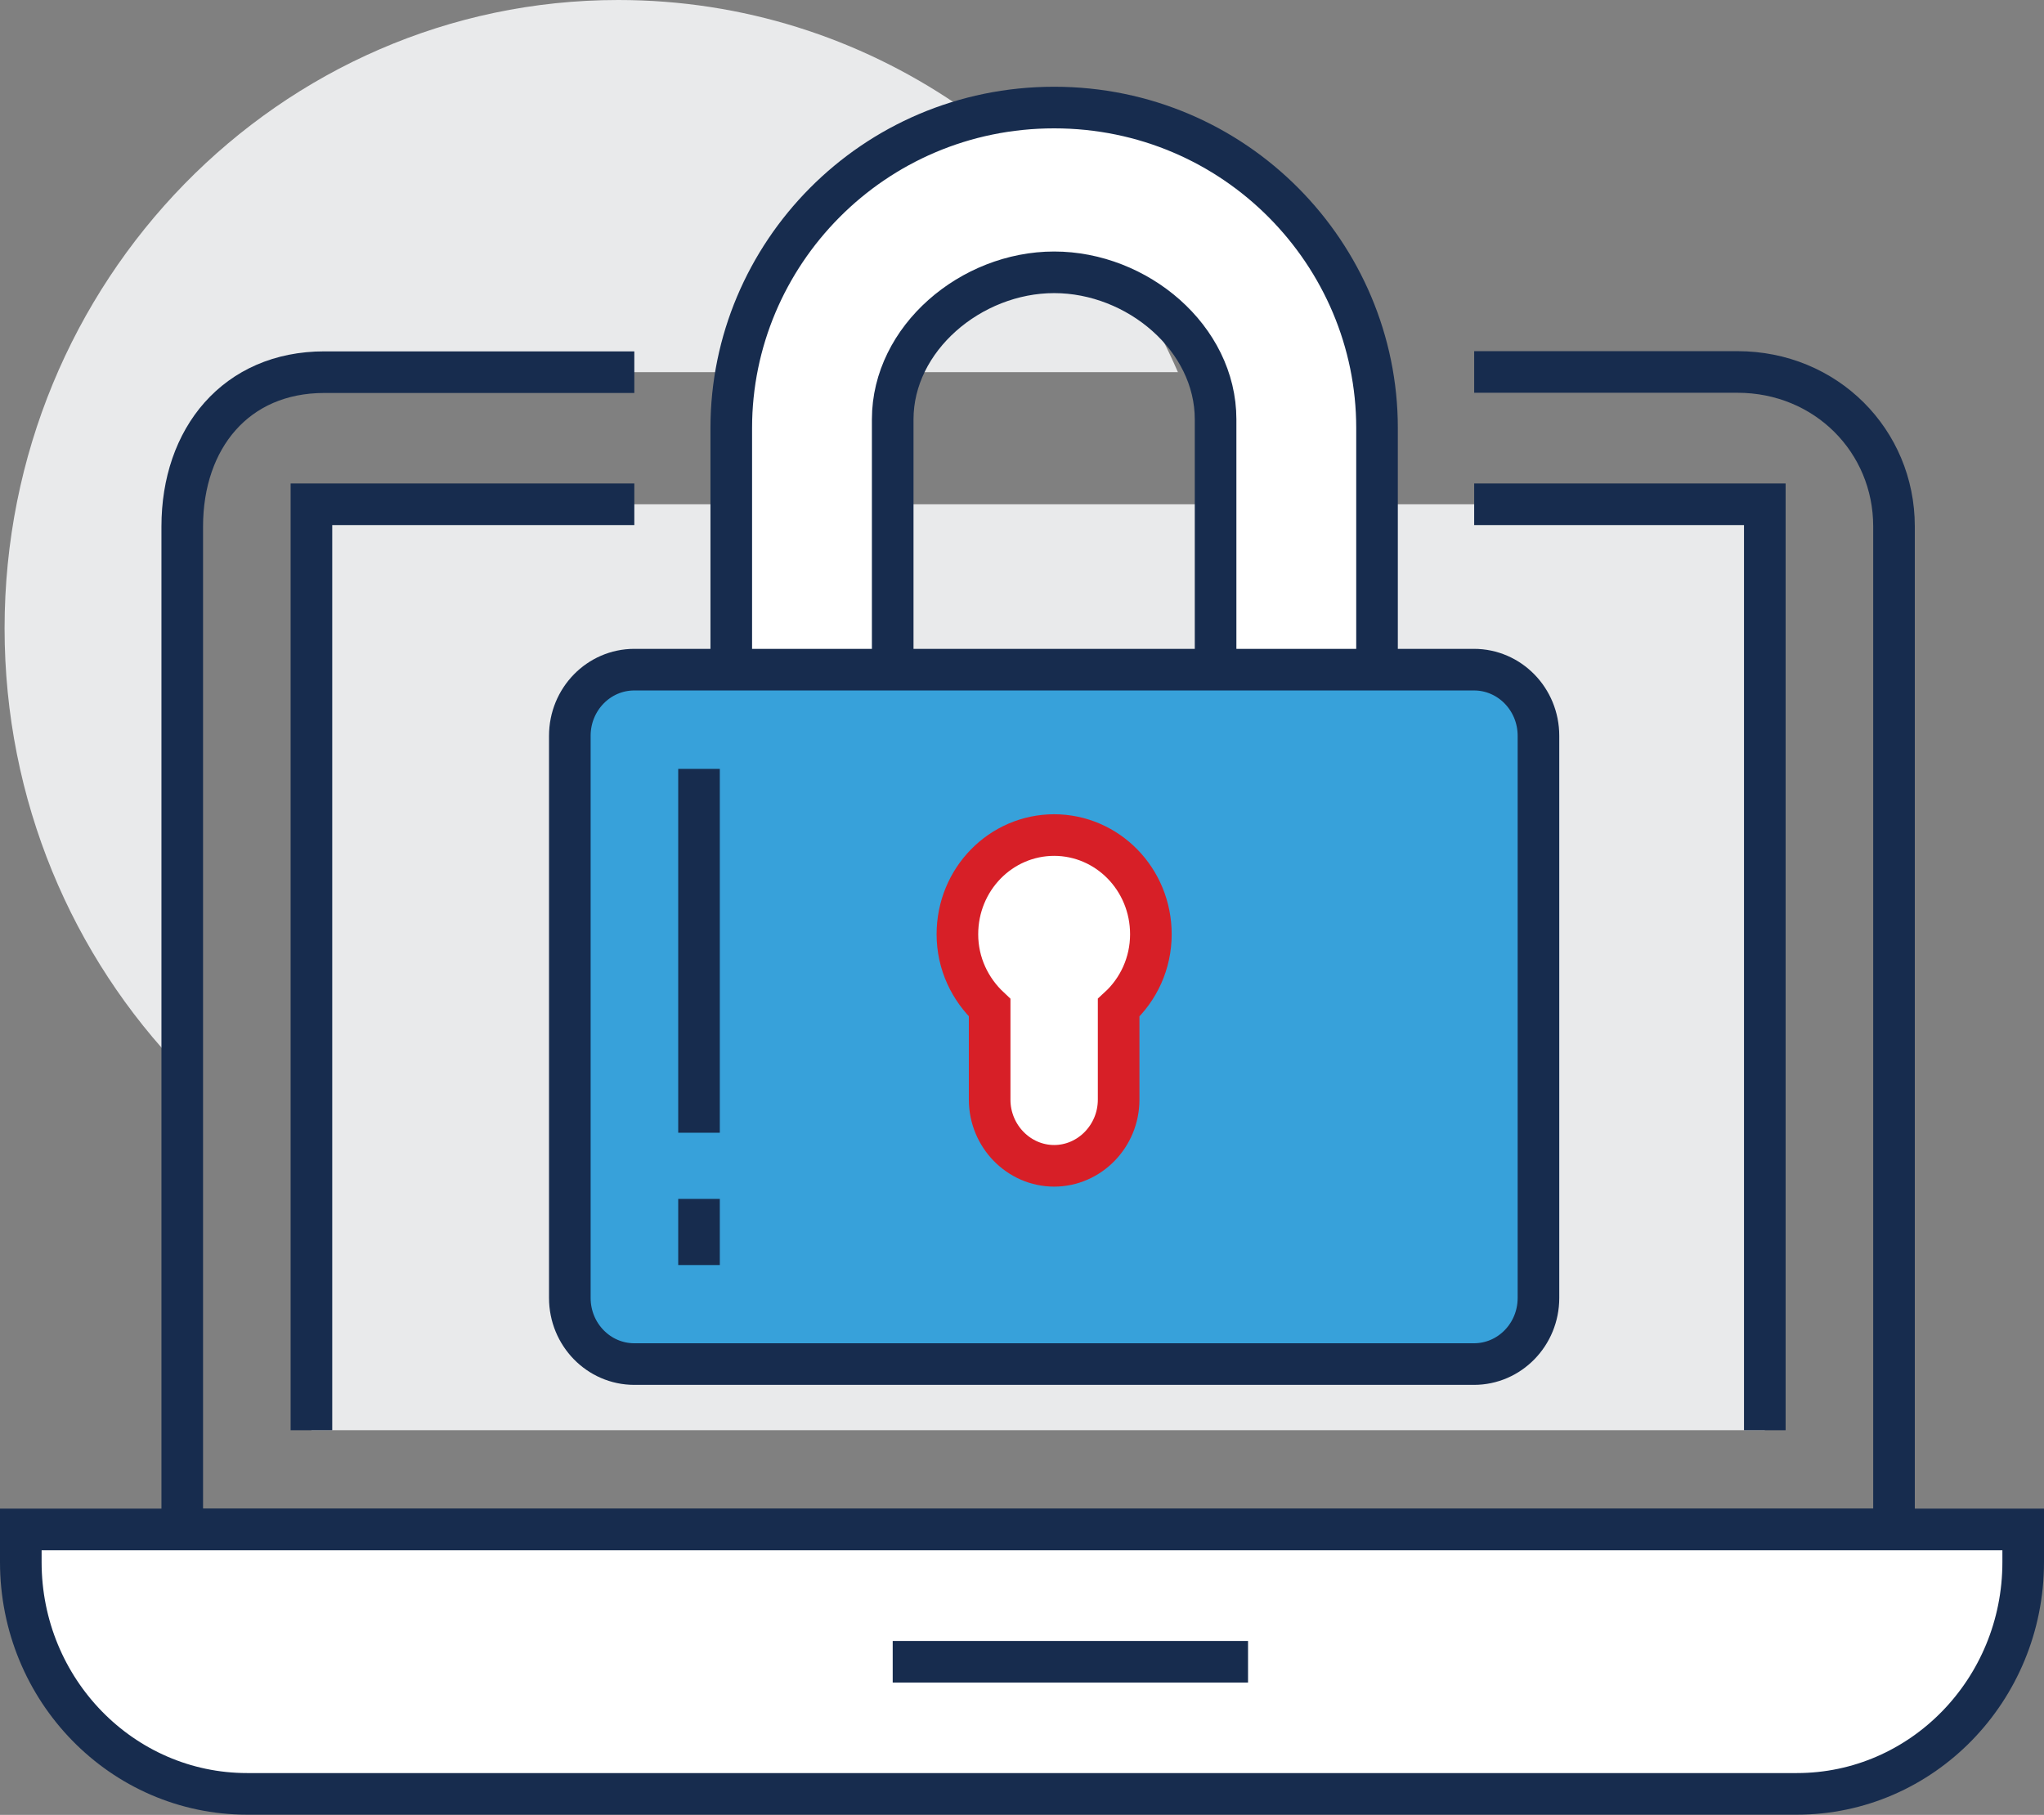 <?xml version="1.0" encoding="UTF-8"?>
<svg id="Layer_1" data-name="Layer 1" xmlns="http://www.w3.org/2000/svg" viewBox="0 0 98.25 87.24">
  <rect x="0" y="0" width="98.25" height="87.24" fill="#808080" stroke="none"/>
  <defs>
    <style>
      .cls-1, .cls-2 {
        fill: #fff;
      }

      .cls-1, .cls-2, .cls-3, .cls-4 {
        stroke-miterlimit: 10;
        stroke-width: 2px;
      }

      .cls-1, .cls-3, .cls-4 {
        stroke: #172c4e;
      }

      .cls-2 {
        stroke: #d71f27;
      }

      .cls-3 {
        fill: #37a1da;
      }

      .cls-4 {
        fill: none;
      }

      .cls-5 {
        fill: #e9eaeb;
        stroke-width: 0px;
      }
    </style>
  </defs>
  <g id="icons">
    <path id="Vector" class="cls-5" d="m29.72,0C13.43,0,.22,13.53.22,30.2c0,8.28,3.26,15.79,8.54,21.24v-26.13c0-4.24,2.58-7.42,6.83-7.42h41.03C52.03,7.34,41.72,0,29.72,0Z"/>
    <path id="Vector_2" data-name="Vector 2" class="cls-4" d="m70.86,17.88h12.65c4.27,0,7.53,3.32,7.53,7.42v48.22H8.76V25.31c0-4.24,2.58-7.42,6.83-7.42h14.9"/>
    <path id="Vector_3" data-name="Vector 3" class="cls-1" d="m1,73.52h96.25v1.57c0,6.15-4.87,11.14-10.88,11.14H11.88c-6.01,0-10.88-4.99-10.88-11.14v-1.57Z"/>
    <path id="Vector_4" data-name="Vector 4" class="cls-4" d="m42.91,79.88h17.08"/>
    <path id="Vector_5" data-name="Vector 5" class="cls-5" d="m84.83,24.24H14.97v44.51h69.86V24.24Z"/>
    <path id="Vector_6" data-name="Vector 6" class="cls-4" d="m70.86,24.24h13.97v44.51"/>
    <path id="Vector_7" data-name="Vector 7" class="cls-4" d="m14.97,68.75V24.24h15.52"/>
    <path id="Vector_8" data-name="Vector 8" class="cls-1" d="m42.91,36.96v-16.8c0-3.89,3.76-7.07,7.76-7.07s7.76,3.16,7.76,7.07v16.8h7.76v-16.39c0-8.33-6.8-15.4-15.52-15.4s-15.52,7.06-15.52,15.4v16.39h7.76Z"/>
    <path id="Vector_9" data-name="Vector 9" class="cls-3" d="m70.86,32.19H30.49c-1.71,0-3.1,1.42-3.1,3.18v27.02c0,1.76,1.39,3.18,3.1,3.18h40.36c1.71,0,3.1-1.42,3.1-3.18v-27.02c0-1.76-1.39-3.18-3.1-3.18Z"/>
    <path id="Vector_10" data-name="Vector 10" class="cls-4" d="m33.6,57.63v3.18"/>
    <path id="Vector_11" data-name="Vector 11" class="cls-4" d="m33.6,36.96v17.49"/>
    <path id="Vector_12" data-name="Vector 12" class="cls-2" d="m50.68,40.14c-2.58,0-4.66,2.13-4.66,4.77,0,1.41.61,2.65,1.55,3.53v4.42c0,1.75,1.4,3.18,3.1,3.18s3.1-1.43,3.1-3.18v-4.42c.95-.87,1.55-2.13,1.55-3.53,0-2.64-2.08-4.77-4.66-4.77Z"/>
  </g>
</svg>